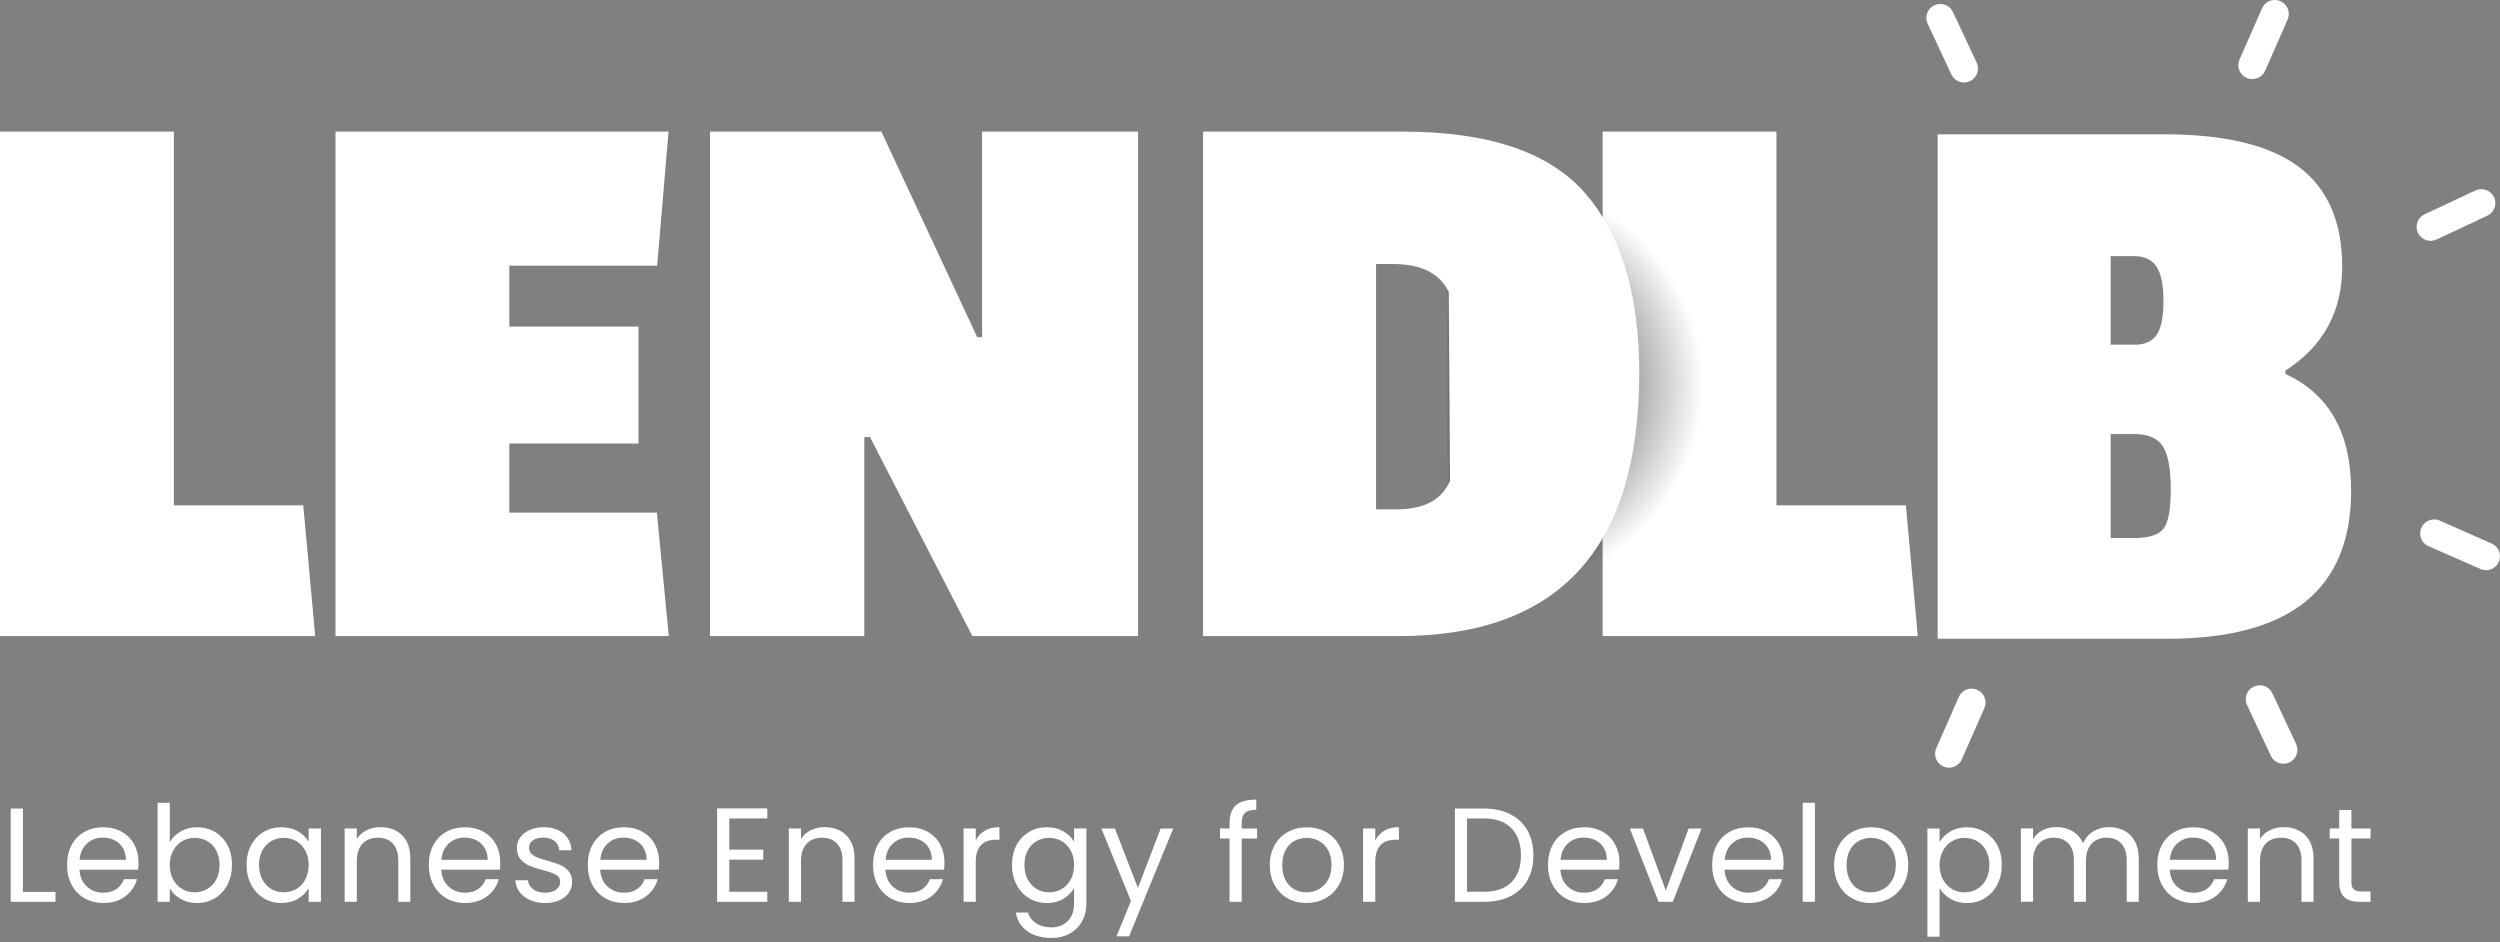 <svg width="191" height="72" viewBox="0 0 191 72" fill="none" xmlns="http://www.w3.org/2000/svg">
    <rect x="0" y="0" width="191" height="72" fill="#808080" stroke="none"/>
    <path d="M189.473 14.459C189.342 14.472 189.214 14.506 189.097 14.565L185.244 16.37C184.711 16.62 184.481 17.253 184.731 17.787C184.981 18.32 185.615 18.549 186.148 18.299L190.001 16.494C190.541 16.261 190.789 15.634 190.558 15.096C190.373 14.671 189.935 14.412 189.475 14.457L189.473 14.459Z" fill="white"/>
    <path d="M185.881 39.689C185.295 39.734 184.857 40.247 184.903 40.833C184.934 41.227 185.18 41.572 185.544 41.728L189.439 43.442C189.959 43.715 190.603 43.516 190.877 42.996C191.151 42.476 190.952 41.832 190.432 41.558C190.388 41.534 190.342 41.514 190.295 41.498L186.4 39.775C186.237 39.702 186.058 39.672 185.879 39.687L185.881 39.689Z" fill="white"/>
    <path d="M148.181 0.305C147.593 0.336 147.142 0.838 147.175 1.424C147.182 1.567 147.219 1.704 147.281 1.831L149.086 5.692C149.338 6.225 149.973 6.453 150.506 6.201C151.039 5.949 151.267 5.314 151.016 4.781L149.21 0.928C149.03 0.528 148.621 0.28 148.181 0.303V0.305Z" fill="white"/>
    <path d="M172.584 52.356C171.996 52.388 171.545 52.889 171.578 53.475C171.585 53.618 171.622 53.755 171.684 53.883L173.489 57.736C173.737 58.269 174.372 58.499 174.905 58.251C175.438 58.002 175.668 57.367 175.42 56.834L173.615 52.981C173.434 52.581 173.025 52.333 172.585 52.356H172.584Z" fill="white"/>
    <path d="M173.688 0.004C173.301 0.044 172.967 0.293 172.815 0.65L171.101 4.546C170.862 5.084 171.105 5.716 171.643 5.955C172.182 6.194 172.814 5.951 173.053 5.413L174.767 1.51C175.013 0.975 174.779 0.344 174.245 0.097C174.071 0.017 173.878 -0.014 173.688 0.006V0.004Z" fill="white"/>
    <path d="M150.519 52.617C150.132 52.658 149.798 52.906 149.646 53.264L147.932 57.159C147.695 57.697 147.94 58.327 148.478 58.563C149.017 58.8 149.646 58.555 149.882 58.017L151.596 54.122C151.842 53.587 151.609 52.955 151.074 52.709C150.9 52.629 150.707 52.597 150.517 52.617H150.519Z" fill="white"/>
    <path d="M146.521 48.596H122.44V10.056H135.721V38.605H145.609L146.521 48.596Z" fill="white"/>
    <path d="M179.626 37.506C179.626 45.037 174.949 48.801 165.6 48.801H148.036V10.261H165.351C169.984 10.261 173.409 11.089 175.623 12.743C177.835 14.399 178.943 16.943 178.943 20.377C178.943 23.81 177.494 26.459 174.599 28.32V28.569C177.95 30.1 179.626 33.079 179.626 37.506ZM164.762 25.59C165.112 25.093 165.289 24.235 165.289 23.014C165.289 21.793 165.112 20.915 164.762 20.377C164.41 19.84 163.84 19.57 163.055 19.57H161.255V26.334H163.117C163.862 26.334 164.41 26.086 164.762 25.59ZM165.289 40.391C165.662 39.917 165.848 38.913 165.848 37.382C165.848 35.85 165.651 34.766 165.258 34.123C164.864 33.483 164.13 33.161 163.055 33.161H161.255V41.105H163.055C164.172 41.105 164.917 40.868 165.289 40.391Z" fill="white"/>
    <mask id="mask0_4137_2975" style="mask-type:luminance" maskUnits="userSpaceOnUse" x="111" y="10" width="29" height="39">
        <path d="M139.26 10.146H111.15V48.843H139.26V10.146Z" fill="white"/>
    </mask>
    <g mask="url(#mask0_4137_2975)">
        <path d="M131.187 28.556C131.187 41.961 125.063 48.664 112.817 48.664H97.86V10.124H113.127C119.705 10.124 124.36 11.706 127.091 14.871C129.821 18.037 131.187 22.598 131.187 28.556ZM116.728 36.81C117.349 35.363 117.659 32.953 117.659 29.58C117.659 26.207 117.318 23.808 116.635 22.381C115.953 20.953 114.534 20.24 112.384 20.24H111.081V38.982H112.632C114.742 38.982 116.108 38.259 116.728 36.81Z" fill="url(#paint0_radial_4137_2975)"/>
    </g>
    <path d="M1.747 68.142H4.24V68.898H0.818V61.773H1.749V68.142H1.747Z" fill="white"/>
    <path d="M10.548 66.445H6.071C6.106 66.996 6.294 67.428 6.639 67.737C6.982 68.047 7.4 68.202 7.891 68.202C8.292 68.202 8.628 68.109 8.898 67.921C9.167 67.733 9.356 67.483 9.466 67.169H10.468C10.318 67.708 10.019 68.146 9.568 68.483C9.119 68.821 8.559 68.989 7.893 68.989C7.361 68.989 6.885 68.87 6.467 68.631C6.049 68.392 5.719 68.054 5.481 67.615C5.242 67.175 5.124 66.665 5.124 66.087C5.124 65.508 5.239 65.001 5.47 64.564C5.702 64.128 6.027 63.792 6.447 63.557C6.867 63.321 7.349 63.205 7.893 63.205C8.437 63.205 8.895 63.321 9.304 63.551C9.712 63.783 10.028 64.103 10.249 64.508C10.47 64.913 10.581 65.371 10.581 65.882C10.581 66.059 10.57 66.247 10.55 66.445H10.548ZM9.382 64.772C9.225 64.517 9.011 64.323 8.743 64.19C8.475 64.057 8.175 63.991 7.849 63.991C7.378 63.991 6.978 64.141 6.648 64.44C6.317 64.74 6.127 65.156 6.08 65.687H9.618C9.618 65.333 9.539 65.028 9.382 64.772Z" fill="white"/>
    <path d="M13.809 63.52C14.177 63.309 14.595 63.203 15.066 63.203C15.57 63.203 16.023 63.321 16.426 63.56C16.828 63.8 17.145 64.135 17.377 64.568C17.609 65.001 17.724 65.503 17.724 66.076C17.724 66.649 17.607 67.145 17.377 67.589C17.145 68.032 16.828 68.376 16.421 68.622C16.015 68.867 15.563 68.991 15.066 68.991C14.57 68.991 14.157 68.885 13.794 68.673C13.429 68.462 13.155 68.193 12.971 67.866V68.9H12.04V61.335H12.971V64.34C13.161 64.006 13.442 63.734 13.809 63.522V63.52ZM16.517 64.973C16.348 64.659 16.118 64.422 15.827 64.258C15.537 64.093 15.22 64.013 14.871 64.013C14.522 64.013 14.216 64.097 13.925 64.263C13.635 64.431 13.403 64.672 13.23 64.99C13.056 65.307 12.969 65.672 12.969 66.088C12.969 66.505 13.056 66.881 13.23 67.198C13.403 67.516 13.635 67.757 13.925 67.925C14.216 68.093 14.53 68.175 14.871 68.175C15.212 68.175 15.537 68.091 15.827 67.925C16.118 67.759 16.348 67.516 16.517 67.198C16.687 66.881 16.773 66.508 16.773 66.079C16.773 65.65 16.687 65.289 16.517 64.975V64.973Z" fill="white"/>
    <path d="M19.186 64.568C19.418 64.135 19.735 63.8 20.142 63.56C20.548 63.321 20.998 63.203 21.497 63.203C21.995 63.203 22.413 63.309 22.774 63.52C23.136 63.732 23.404 63.997 23.581 64.318V63.296H24.521V68.898H23.581V67.856C23.397 68.182 23.123 68.454 22.758 68.668C22.393 68.883 21.97 68.989 21.486 68.989C21.002 68.989 20.538 68.867 20.137 68.62C19.735 68.376 19.418 68.031 19.186 67.587C18.954 67.144 18.839 66.64 18.839 66.074C18.839 65.508 18.954 64.999 19.186 64.566V64.568ZM23.326 64.982C23.156 64.668 22.926 64.429 22.636 64.261C22.346 64.095 22.028 64.011 21.679 64.011C21.331 64.011 21.015 64.094 20.728 64.256C20.442 64.418 20.214 64.657 20.044 64.971C19.874 65.285 19.788 65.652 19.788 66.076C19.788 66.499 19.874 66.879 20.044 67.195C20.214 67.512 20.442 67.753 20.728 67.921C21.015 68.089 21.331 68.171 21.679 68.171C22.028 68.171 22.346 68.087 22.636 67.921C22.926 67.755 23.156 67.512 23.326 67.195C23.495 66.877 23.581 66.508 23.581 66.085C23.581 65.661 23.495 65.294 23.326 64.981V64.982Z" fill="white"/>
    <path d="M30.717 63.812C31.138 64.225 31.35 64.82 31.35 65.596V68.898H30.43V65.729C30.43 65.17 30.29 64.743 30.01 64.446C29.731 64.15 29.349 64 28.866 64C28.382 64 27.984 64.154 27.696 64.46C27.405 64.767 27.261 65.214 27.261 65.8V68.898H26.33V63.296H27.261V64.094C27.446 63.807 27.696 63.586 28.013 63.429C28.331 63.272 28.68 63.194 29.061 63.194C29.742 63.194 30.295 63.4 30.717 63.812Z" fill="white"/>
    <path d="M38.188 66.445H33.71C33.745 66.996 33.933 67.428 34.278 67.737C34.621 68.047 35.039 68.202 35.53 68.202C35.931 68.202 36.267 68.109 36.538 67.921C36.806 67.733 36.996 67.483 37.105 67.169H38.107C37.958 67.708 37.658 68.146 37.207 68.483C36.757 68.821 36.198 68.989 35.532 68.989C35.001 68.989 34.524 68.87 34.106 68.631C33.686 68.392 33.358 68.054 33.12 67.615C32.881 67.175 32.763 66.665 32.763 66.087C32.763 65.508 32.878 65.001 33.109 64.564C33.341 64.128 33.666 63.792 34.086 63.557C34.506 63.321 34.988 63.205 35.532 63.205C36.076 63.205 36.534 63.321 36.943 63.551C37.352 63.783 37.667 64.103 37.888 64.508C38.109 64.913 38.22 65.371 38.22 65.882C38.22 66.059 38.209 66.247 38.189 66.445H38.188ZM37.023 64.772C36.866 64.517 36.653 64.323 36.384 64.19C36.116 64.057 35.816 63.991 35.49 63.991C35.019 63.991 34.619 64.141 34.289 64.44C33.958 64.74 33.769 65.156 33.721 65.687H37.258C37.258 65.333 37.18 65.028 37.023 64.772Z" fill="white"/>
    <path d="M40.508 68.77C40.166 68.624 39.898 68.419 39.701 68.157C39.504 67.894 39.394 67.593 39.374 67.251H40.334C40.362 67.531 40.493 67.759 40.729 67.936C40.964 68.113 41.273 68.202 41.654 68.202C42.008 68.202 42.288 68.124 42.492 67.967C42.696 67.81 42.799 67.613 42.799 67.374C42.799 67.135 42.689 66.947 42.472 66.826C42.253 66.707 41.917 66.589 41.461 66.474C41.044 66.364 40.707 66.255 40.444 66.141C40.181 66.028 39.956 65.862 39.769 65.641C39.581 65.421 39.487 65.128 39.487 64.767C39.487 64.48 39.573 64.219 39.743 63.98C39.913 63.741 40.156 63.553 40.469 63.413C40.783 63.274 41.141 63.203 41.543 63.203C42.163 63.203 42.663 63.36 43.045 63.674C43.426 63.988 43.631 64.416 43.658 64.962H42.727C42.707 64.67 42.589 64.435 42.375 64.258C42.16 64.081 41.873 63.991 41.512 63.991C41.178 63.991 40.911 64.062 40.714 64.207C40.517 64.349 40.418 64.537 40.418 64.769C40.418 64.953 40.479 65.105 40.597 65.223C40.716 65.342 40.866 65.439 41.046 65.51C41.227 65.581 41.477 65.661 41.798 65.751C42.2 65.86 42.527 65.968 42.78 66.072C43.032 66.178 43.249 66.337 43.43 66.547C43.611 66.758 43.704 67.034 43.711 67.375C43.711 67.682 43.626 67.958 43.456 68.204C43.286 68.449 43.045 68.642 42.735 68.781C42.424 68.92 42.069 68.991 41.667 68.991C41.238 68.991 40.853 68.918 40.511 68.772L40.508 68.77Z" fill="white"/>
    <path d="M50.332 66.445H45.854C45.889 66.996 46.077 67.428 46.422 67.737C46.765 68.047 47.183 68.202 47.674 68.202C48.075 68.202 48.411 68.109 48.681 67.921C48.95 67.733 49.14 67.483 49.249 67.169H50.251C50.102 67.708 49.802 68.146 49.351 68.483C48.901 68.821 48.342 68.989 47.676 68.989C47.145 68.989 46.668 68.87 46.25 68.631C45.83 68.392 45.502 68.054 45.264 67.615C45.025 67.175 44.907 66.665 44.907 66.087C44.907 65.508 45.022 65.001 45.254 64.564C45.485 64.128 45.81 63.792 46.23 63.557C46.65 63.321 47.132 63.205 47.676 63.205C48.22 63.205 48.678 63.321 49.087 63.551C49.496 63.783 49.811 64.103 50.032 64.508C50.253 64.913 50.364 65.371 50.364 65.882C50.364 66.059 50.353 66.247 50.334 66.445H50.332ZM49.165 64.772C49.008 64.517 48.795 64.323 48.526 64.19C48.258 64.057 47.959 63.991 47.632 63.991C47.161 63.991 46.761 64.141 46.431 64.44C46.1 64.74 45.911 65.156 45.863 65.687H49.401C49.401 65.333 49.322 65.028 49.165 64.772Z" fill="white"/>
    <path d="M55.718 62.529V64.911H58.314V65.678H55.718V68.131H58.621V68.898H54.787V61.763H58.621V62.529H55.718Z" fill="white"/>
    <path d="M64.651 63.812C65.073 64.225 65.285 64.82 65.285 65.596V68.898H64.365V65.729C64.365 65.17 64.224 64.743 63.945 64.446C63.666 64.15 63.284 64 62.8 64C62.317 64 61.919 64.154 61.63 64.46C61.34 64.767 61.196 65.214 61.196 65.8V68.898H60.265V63.296H61.196V64.094C61.38 63.807 61.63 63.586 61.948 63.429C62.266 63.272 62.614 63.194 62.996 63.194C63.677 63.194 64.23 63.4 64.651 63.812Z" fill="white"/>
    <path d="M72.124 66.445H67.647C67.681 66.996 67.87 67.428 68.215 67.737C68.558 68.047 68.976 68.202 69.467 68.202C69.868 68.202 70.204 68.109 70.474 67.921C70.743 67.733 70.932 67.483 71.042 67.169H72.044C71.894 67.708 71.595 68.146 71.144 68.483C70.693 68.821 70.135 68.989 69.469 68.989C68.937 68.989 68.461 68.87 68.043 68.631C67.623 68.392 67.294 68.054 67.057 67.615C66.818 67.175 66.7 66.665 66.7 66.087C66.7 65.508 66.814 65.001 67.046 64.564C67.278 64.128 67.603 63.792 68.023 63.557C68.443 63.321 68.924 63.205 69.469 63.205C70.012 63.205 70.471 63.321 70.879 63.551C71.288 63.783 71.604 64.103 71.825 64.508C72.046 64.913 72.157 65.371 72.157 65.882C72.157 66.059 72.146 66.247 72.126 66.445H72.124ZM70.958 64.772C70.801 64.517 70.587 64.323 70.319 64.19C70.051 64.057 69.751 63.991 69.425 63.991C68.954 63.991 68.554 64.141 68.224 64.44C67.893 64.74 67.703 65.156 67.656 65.687H71.193C71.193 65.333 71.115 65.028 70.958 64.772Z" fill="white"/>
    <path d="M75.248 63.46C75.55 63.283 75.921 63.194 76.357 63.194V64.154H76.113C75.07 64.154 74.548 64.719 74.548 65.851V68.898H73.617V63.296H74.548V64.205C74.713 63.885 74.945 63.635 75.249 63.458L75.248 63.46Z" fill="white"/>
    <path d="M81.247 63.52C81.612 63.732 81.882 63.997 82.06 64.318V63.296H83V69.02C83 69.531 82.89 69.986 82.673 70.385C82.454 70.783 82.144 71.095 81.738 71.32C81.333 71.544 80.86 71.658 80.322 71.658C79.586 71.658 78.973 71.484 78.482 71.136C77.991 70.789 77.701 70.314 77.613 69.716H78.533C78.635 70.057 78.847 70.331 79.166 70.539C79.486 70.747 79.871 70.851 80.322 70.851C80.833 70.851 81.251 70.69 81.574 70.371C81.897 70.049 82.06 69.6 82.06 69.022V67.846C81.875 68.173 81.603 68.447 81.242 68.664C80.88 68.883 80.459 68.991 79.975 68.991C79.491 68.991 79.026 68.868 78.621 68.622C78.216 68.377 77.896 68.032 77.664 67.589C77.432 67.145 77.317 66.642 77.317 66.076C77.317 65.51 77.432 65.001 77.664 64.568C77.896 64.135 78.214 63.8 78.621 63.56C79.026 63.321 79.477 63.203 79.975 63.203C80.473 63.203 80.882 63.309 81.247 63.52ZM81.804 64.982C81.634 64.668 81.404 64.429 81.114 64.261C80.824 64.095 80.506 64.011 80.158 64.011C79.809 64.011 79.493 64.094 79.207 64.256C78.92 64.42 78.692 64.657 78.522 64.971C78.352 65.285 78.267 65.652 78.267 66.076C78.267 66.499 78.352 66.879 78.522 67.195C78.692 67.512 78.92 67.753 79.207 67.921C79.493 68.089 79.809 68.171 80.158 68.171C80.506 68.171 80.824 68.087 81.114 67.921C81.404 67.755 81.634 67.512 81.804 67.195C81.974 66.877 82.06 66.508 82.06 66.085C82.06 65.661 81.974 65.294 81.804 64.981V64.982Z" fill="white"/>
    <path d="M89.635 63.296L86.262 71.535H85.301L86.406 68.838L84.146 63.298H85.179L86.937 67.835L88.675 63.298H89.635V63.296Z" fill="white"/>
    <path d="M96.044 64.062H94.868V68.898H93.937V64.062H93.211V63.296H93.937V62.898C93.937 62.272 94.1 61.814 94.423 61.523C94.746 61.233 95.266 61.089 95.982 61.089V61.867C95.573 61.867 95.284 61.947 95.118 62.108C94.95 62.268 94.868 62.531 94.868 62.9V63.298H96.044V64.064V64.062Z" fill="white"/>
    <path d="M98.378 68.631C97.953 68.392 97.619 68.054 97.376 67.615C97.133 67.175 97.013 66.665 97.013 66.087C97.013 65.508 97.137 65.008 97.385 64.568C97.633 64.128 97.973 63.79 98.402 63.557C98.831 63.321 99.311 63.205 99.844 63.205C100.377 63.205 100.855 63.321 101.286 63.557C101.715 63.792 102.054 64.128 102.303 64.564C102.551 65.001 102.675 65.508 102.675 66.087C102.675 66.665 102.547 67.175 102.292 67.615C102.036 68.054 101.691 68.394 101.255 68.631C100.819 68.87 100.335 68.989 99.804 68.989C99.272 68.989 98.803 68.87 98.378 68.631ZM100.746 67.938C101.039 67.781 101.275 67.545 101.456 67.233C101.636 66.919 101.726 66.538 101.726 66.088C101.726 65.639 101.638 65.258 101.459 64.944C101.282 64.63 101.05 64.396 100.764 64.243C100.477 64.09 100.167 64.013 99.833 64.013C99.499 64.013 99.179 64.09 98.898 64.243C98.615 64.396 98.389 64.63 98.219 64.944C98.049 65.258 97.964 65.639 97.964 66.088C97.964 66.538 98.048 66.93 98.214 67.244C98.38 67.558 98.604 67.792 98.884 67.945C99.163 68.098 99.47 68.175 99.804 68.175C100.138 68.175 100.452 68.096 100.744 67.939L100.746 67.938Z" fill="white"/>
    <path d="M105.769 63.46C106.072 63.283 106.442 63.194 106.879 63.194V64.154H106.634C105.592 64.154 105.07 64.719 105.07 65.851V68.898H104.139V63.296H105.07V64.205C105.234 63.885 105.466 63.635 105.771 63.458L105.769 63.46Z" fill="white"/>
    <path d="M115.388 62.208C115.958 62.498 116.394 62.911 116.697 63.449C117 63.988 117.152 64.621 117.152 65.351C117.152 66.081 117 66.713 116.697 67.248C116.394 67.782 115.958 68.191 115.388 68.474C114.819 68.757 114.147 68.898 113.37 68.898H111.152V61.773H113.37C114.147 61.773 114.819 61.918 115.388 62.208ZM115.474 67.401C115.958 66.914 116.201 66.231 116.201 65.351C116.201 64.471 115.958 63.774 115.471 63.276C114.983 62.777 114.284 62.529 113.37 62.529H112.081V68.131H113.37C114.29 68.131 114.991 67.888 115.476 67.401H115.474Z" fill="white"/>
    <path d="M123.692 66.445H119.214C119.249 66.996 119.437 67.428 119.782 67.737C120.125 68.047 120.543 68.202 121.034 68.202C121.436 68.202 121.772 68.109 122.042 67.921C122.31 67.733 122.5 67.483 122.61 67.169H123.612C123.462 67.708 123.163 68.146 122.712 68.483C122.263 68.821 121.702 68.989 121.036 68.989C120.505 68.989 120.029 68.87 119.611 68.631C119.191 68.392 118.862 68.054 118.625 67.615C118.386 67.175 118.267 66.665 118.267 66.087C118.267 65.508 118.382 65.001 118.614 64.564C118.846 64.128 119.171 63.792 119.59 63.557C120.01 63.321 120.492 63.205 121.036 63.205C121.58 63.205 122.038 63.321 122.447 63.551C122.856 63.783 123.172 64.103 123.393 64.508C123.613 64.913 123.725 65.371 123.725 65.882C123.725 66.059 123.714 66.247 123.694 66.445H123.692ZM122.527 64.772C122.37 64.517 122.157 64.323 121.889 64.19C121.62 64.057 121.321 63.991 120.994 63.991C120.523 63.991 120.123 64.141 119.793 64.44C119.463 64.74 119.273 65.156 119.225 65.687H122.763C122.763 65.333 122.684 65.028 122.527 64.772Z" fill="white"/>
    <path d="M127.27 68.04L129.007 63.298H129.998L127.801 68.9H126.717L124.519 63.298H125.521L127.27 68.04Z" fill="white"/>
    <path d="M136.234 66.445H131.756C131.791 66.996 131.979 67.428 132.324 67.737C132.667 68.047 133.085 68.202 133.576 68.202C133.978 68.202 134.313 68.109 134.584 67.921C134.852 67.733 135.042 67.483 135.151 67.169H136.153C136.004 67.708 135.704 68.146 135.254 68.483C134.804 68.821 134.244 68.989 133.578 68.989C133.047 68.989 132.57 68.87 132.152 68.631C131.732 68.392 131.404 68.054 131.167 67.615C130.927 67.175 130.809 66.665 130.809 66.087C130.809 65.508 130.924 65.001 131.156 64.564C131.387 64.128 131.712 63.792 132.132 63.557C132.552 63.321 133.034 63.205 133.578 63.205C134.122 63.205 134.58 63.321 134.989 63.551C135.398 63.783 135.714 64.103 135.934 64.508C136.155 64.913 136.267 65.371 136.267 65.882C136.267 66.059 136.256 66.247 136.236 66.445H136.234ZM135.069 64.772C134.912 64.517 134.699 64.323 134.43 64.19C134.162 64.057 133.863 63.991 133.536 63.991C133.065 63.991 132.665 64.141 132.335 64.44C132.004 64.74 131.815 65.156 131.767 65.687H135.305C135.305 65.333 135.226 65.028 135.069 64.772Z" fill="white"/>
    <path d="M138.658 61.334V68.898H137.727V61.334H138.658Z" fill="white"/>
    <path d="M141.494 68.631C141.069 68.392 140.735 68.054 140.492 67.615C140.249 67.175 140.129 66.665 140.129 66.087C140.129 65.508 140.253 65.008 140.501 64.568C140.75 64.128 141.089 63.79 141.518 63.557C141.947 63.321 142.427 63.205 142.96 63.205C143.493 63.205 143.971 63.321 144.402 63.557C144.831 63.792 145.17 64.128 145.419 64.564C145.667 65.001 145.791 65.508 145.791 66.087C145.791 66.665 145.663 67.175 145.408 67.615C145.152 68.054 144.807 68.394 144.371 68.631C143.935 68.87 143.451 68.989 142.92 68.989C142.389 68.989 141.92 68.87 141.494 68.631ZM143.86 67.938C144.154 67.781 144.389 67.545 144.57 67.233C144.751 66.919 144.84 66.538 144.84 66.088C144.84 65.639 144.751 65.258 144.574 64.944C144.397 64.63 144.165 64.396 143.878 64.243C143.592 64.09 143.281 64.013 142.947 64.013C142.613 64.013 142.294 64.09 142.013 64.243C141.73 64.396 141.503 64.63 141.334 64.944C141.164 65.258 141.078 65.639 141.078 66.088C141.078 66.538 141.162 66.93 141.328 67.244C141.494 67.558 141.719 67.792 141.998 67.945C142.277 68.098 142.584 68.175 142.918 68.175C143.252 68.175 143.566 68.096 143.858 67.939L143.86 67.938Z" fill="white"/>
    <path d="M149.008 63.526C149.373 63.31 149.796 63.205 150.28 63.205C150.764 63.205 151.229 63.323 151.634 63.562C152.039 63.801 152.359 64.137 152.591 64.57C152.823 65.002 152.938 65.504 152.938 66.078C152.938 66.651 152.821 67.147 152.591 67.591C152.359 68.034 152.039 68.377 151.634 68.624C151.229 68.868 150.776 68.993 150.28 68.993C149.783 68.993 149.382 68.885 149.017 68.671C148.652 68.456 148.374 68.189 148.184 67.868V71.559H147.253V63.299H148.184V64.333C148.369 64.013 148.643 63.745 149.008 63.529V63.526ZM151.731 64.973C151.561 64.659 151.331 64.422 151.041 64.258C150.751 64.093 150.433 64.013 150.085 64.013C149.736 64.013 149.429 64.097 149.139 64.263C148.849 64.431 148.617 64.672 148.444 64.99C148.27 65.307 148.183 65.672 148.183 66.088C148.183 66.505 148.27 66.881 148.444 67.198C148.617 67.516 148.849 67.757 149.139 67.925C149.429 68.093 149.743 68.175 150.085 68.175C150.426 68.175 150.751 68.091 151.041 67.925C151.331 67.759 151.561 67.516 151.731 67.198C151.901 66.881 151.987 66.508 151.987 66.079C151.987 65.65 151.901 65.289 151.731 64.975V64.973Z" fill="white"/>
    <path d="M162.299 63.465C162.641 63.646 162.909 63.916 163.106 64.278C163.303 64.639 163.402 65.079 163.402 65.596V68.898H162.482V65.729C162.482 65.17 162.343 64.743 162.068 64.446C161.792 64.148 161.418 64 160.949 64C160.48 64 160.08 64.156 159.793 64.466C159.507 64.776 159.364 65.223 159.364 65.809V68.896H158.444V65.727C158.444 65.169 158.306 64.741 158.03 64.444C157.754 64.148 157.38 63.998 156.911 63.998C156.442 63.998 156.042 64.154 155.756 64.464C155.469 64.774 155.327 65.222 155.327 65.807V68.894H154.396V63.292H155.327V64.099C155.511 63.807 155.757 63.581 156.068 63.423C156.378 63.267 156.719 63.188 157.095 63.188C157.566 63.188 157.981 63.294 158.342 63.506C158.704 63.717 158.972 64.028 159.149 64.437C159.306 64.042 159.565 63.736 159.927 63.517C160.288 63.299 160.69 63.19 161.133 63.19C161.577 63.19 161.958 63.281 162.298 63.46L162.299 63.465Z" fill="white"/>
    <path d="M170.243 66.445H165.766C165.8 66.996 165.988 67.428 166.333 67.737C166.677 68.047 167.095 68.202 167.586 68.202C167.987 68.202 168.323 68.109 168.593 67.921C168.861 67.733 169.051 67.483 169.161 67.169H170.163C170.013 67.708 169.714 68.146 169.263 68.483C168.814 68.821 168.254 68.989 167.587 68.989C167.056 68.989 166.58 68.87 166.162 68.631C165.742 68.392 165.413 68.054 165.176 67.615C164.937 67.175 164.818 66.665 164.818 66.087C164.818 65.508 164.933 65.001 165.165 64.564C165.397 64.128 165.722 63.792 166.142 63.557C166.562 63.321 167.043 63.205 167.587 63.205C168.131 63.205 168.589 63.321 168.998 63.551C169.407 63.783 169.723 64.103 169.944 64.508C170.165 64.913 170.276 65.371 170.276 65.882C170.276 66.059 170.265 66.247 170.245 66.445H170.243ZM169.077 64.772C168.92 64.517 168.706 64.323 168.438 64.19C168.17 64.057 167.87 63.991 167.544 63.991C167.073 63.991 166.673 64.141 166.343 64.44C166.012 64.74 165.822 65.156 165.775 65.687H169.312C169.312 65.333 169.234 65.028 169.077 64.772Z" fill="white"/>
    <path d="M176.119 63.812C176.541 64.225 176.753 64.82 176.753 65.596V68.898H175.833V65.729C175.833 65.17 175.692 64.743 175.413 64.446C175.134 64.15 174.752 64 174.268 64C173.785 64 173.387 64.154 173.098 64.46C172.808 64.767 172.664 65.214 172.664 65.8V68.898H171.733V63.296H172.664V64.094C172.848 63.807 173.098 63.586 173.416 63.429C173.733 63.272 174.082 63.194 174.464 63.194C175.144 63.194 175.698 63.4 176.119 63.812Z" fill="white"/>
    <path d="M179.647 64.062V67.364C179.647 67.636 179.706 67.83 179.821 67.941C179.936 68.054 180.138 68.109 180.423 68.109H181.108V68.896H180.27C179.751 68.896 179.363 68.777 179.105 68.538C178.846 68.299 178.716 67.908 178.716 67.363V64.061H177.99V63.294H178.716V61.883H179.647V63.294H181.109V64.061H179.647V64.062Z" fill="white"/>
    <path d="M24.082 48.596H0V10.056H13.281V38.605H23.169L24.082 48.596Z" fill="white"/>
    <path d="M51.097 48.596H25.631V10.056H51.077L50.208 20.296H38.913V24.951H48.78V33.888H38.913V39.163H50.184L51.097 48.596Z" fill="white"/>
    <path d="M86.948 48.596H74.287L66.468 33.391H66.033V48.596H54.242V10.056H67.337L74.66 25.758H75.032V10.056H86.948V48.596Z" fill="white"/>
    <path d="M125.238 28.488C125.238 41.894 119.114 48.596 106.868 48.596H91.911V10.056H107.178C113.757 10.056 118.411 11.639 121.142 14.804C123.873 17.969 125.238 22.531 125.238 28.488ZM110.687 22.313C110.004 20.886 108.586 20.172 106.435 20.172H105.132V38.915H106.684C108.794 38.915 110.159 38.192 110.78 36.743" fill="white"/>
    <defs>
        <radialGradient id="paint0_radial_4137_2975" cx="0" cy="0" r="1" gradientUnits="userSpaceOnUse" gradientTransform="translate(114.523 29.394) scale(15.607 15.607)">
            <stop/>
            <stop offset="1" stop-opacity="0"/>
        </radialGradient>
    </defs>
</svg>
